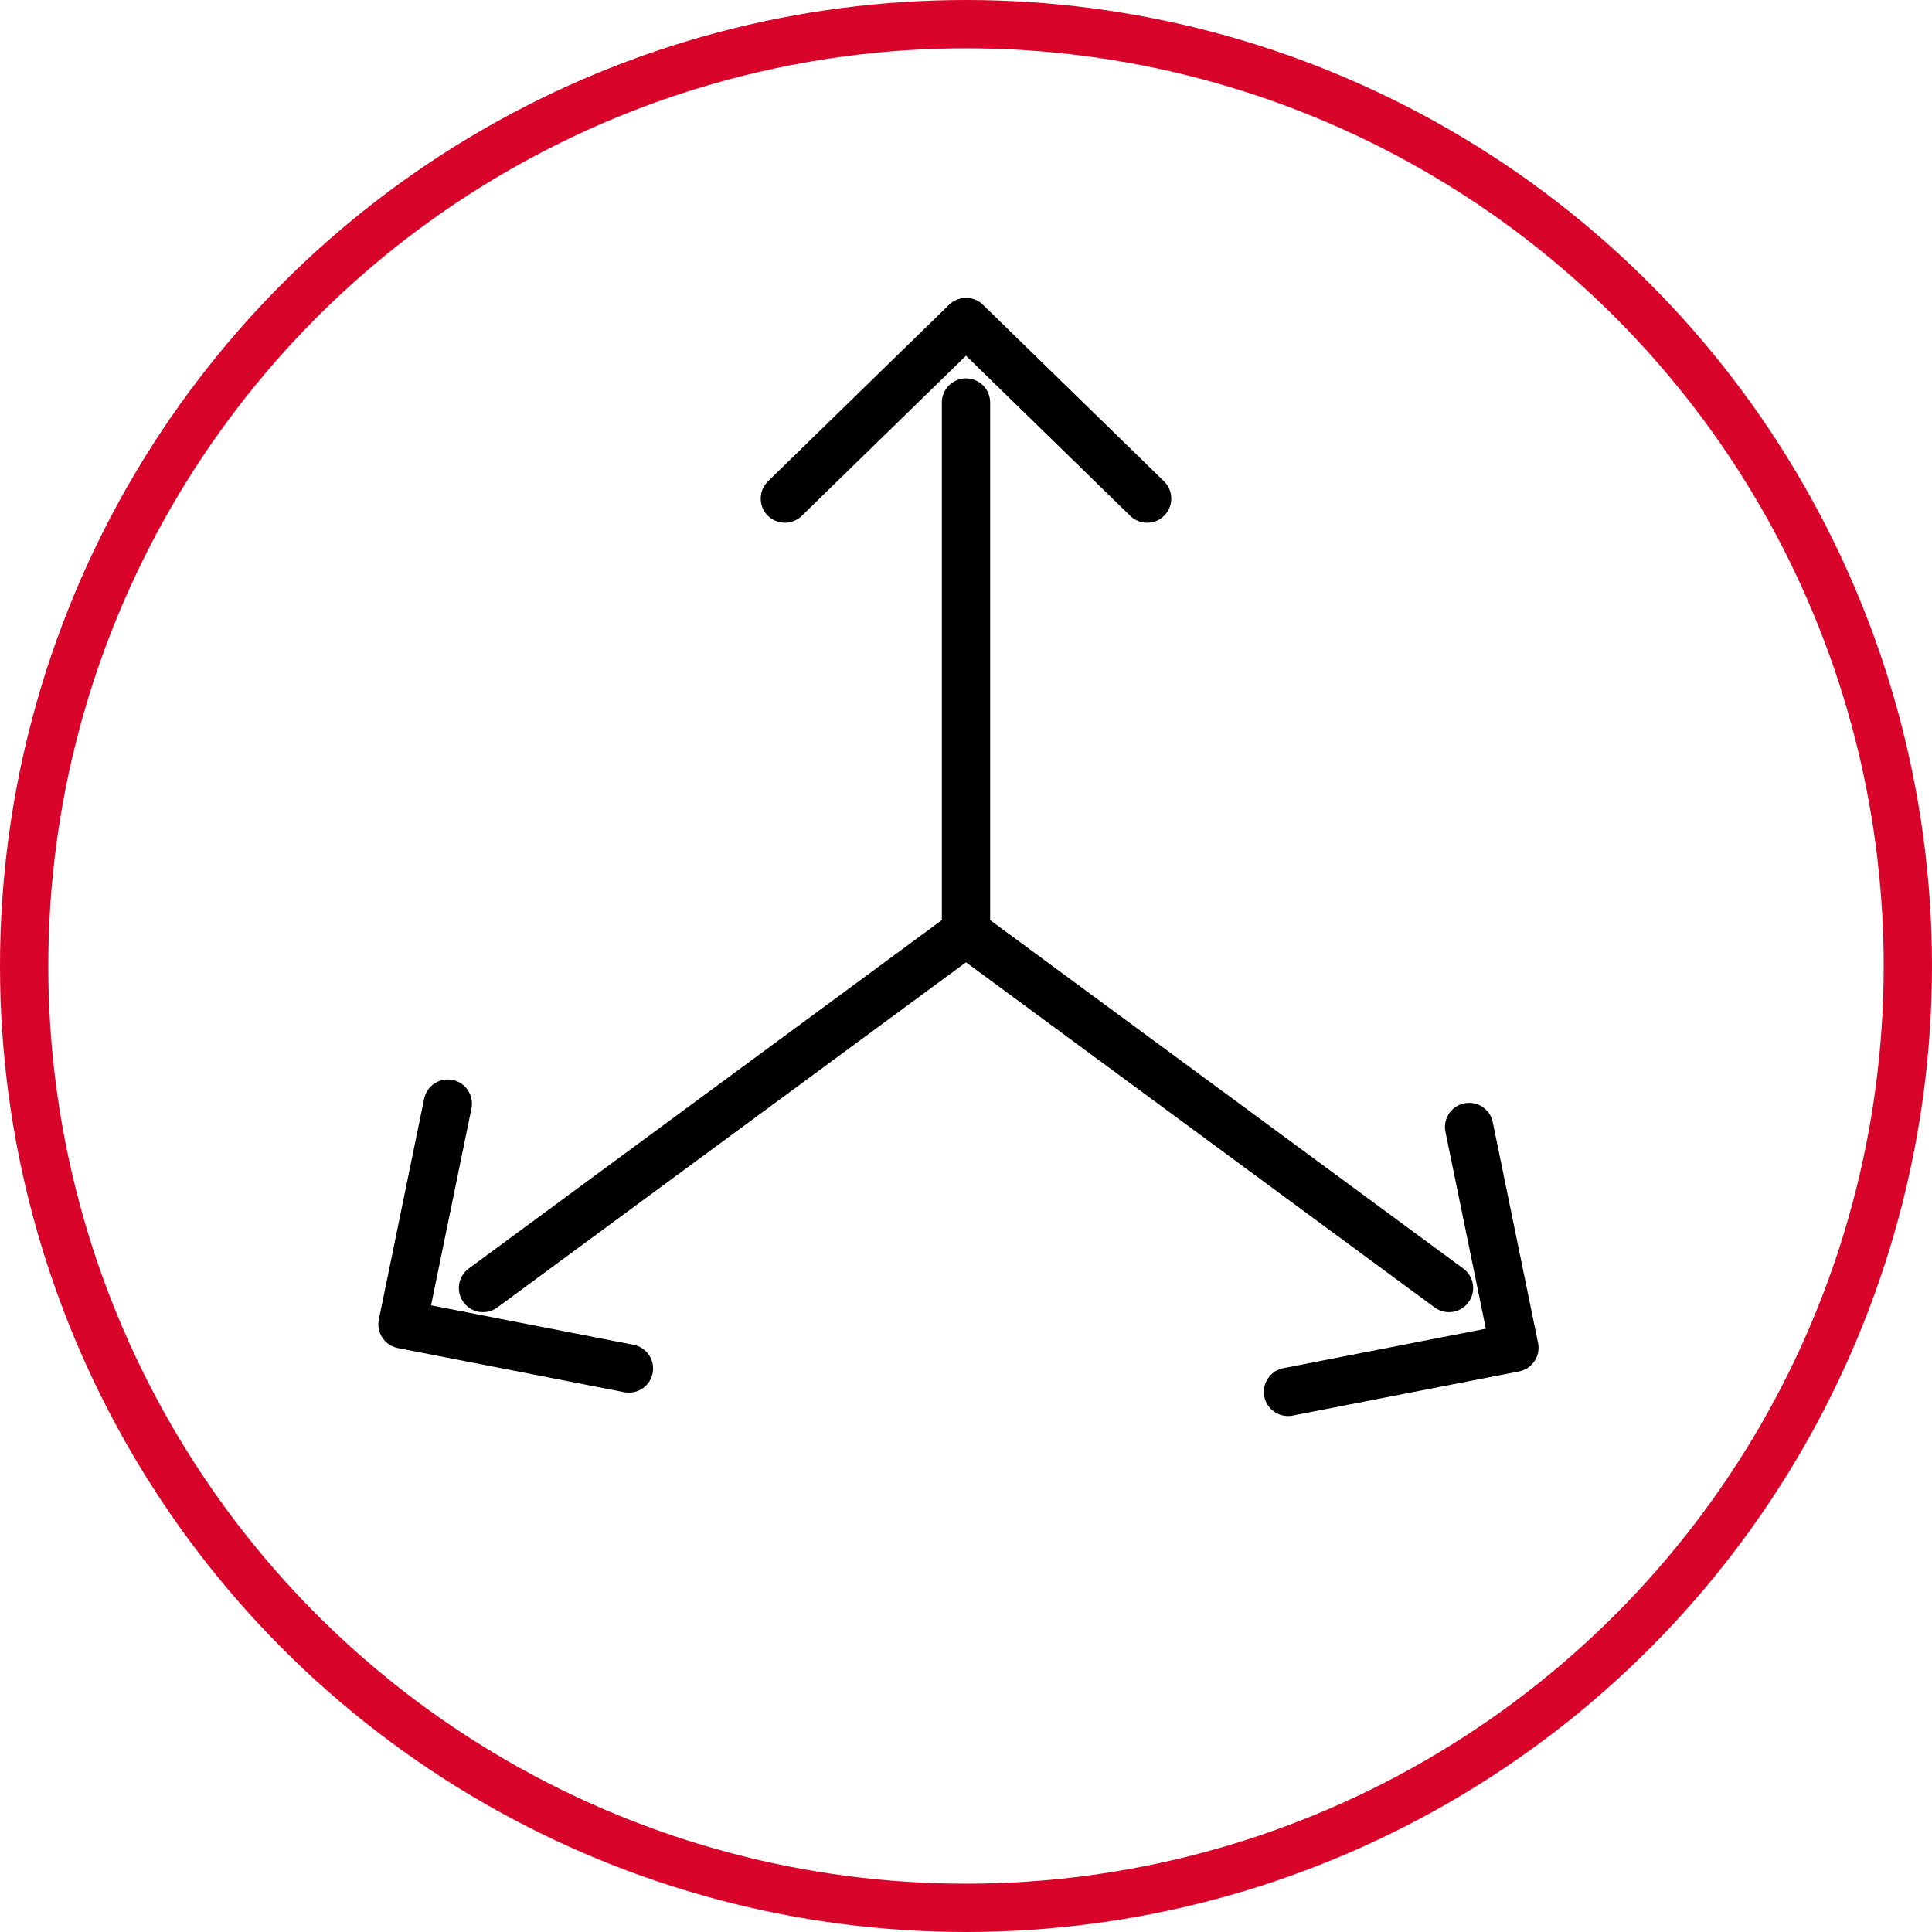 <svg fill="none" height="80" viewBox="0 0 80 80" width="80" xmlns="http://www.w3.org/2000/svg"><g stroke-width="2"><circle cx="40" cy="40" r="39" stroke="#d90429"/><g stroke="#000" stroke-linecap="round" stroke-linejoin="round"><path d="m60 53.334-20-14.729m0 0v-21.937m0 21.937-20 14.729"/><path d="m60.833 46.667 1.875 9.14-9.375 1.828"/><path d="m32.5 20.645 7.5-7.312 7.5 7.312"/><path d="m26.042 56.667-9.375-1.828 1.875-9.14"/></g></g></svg>